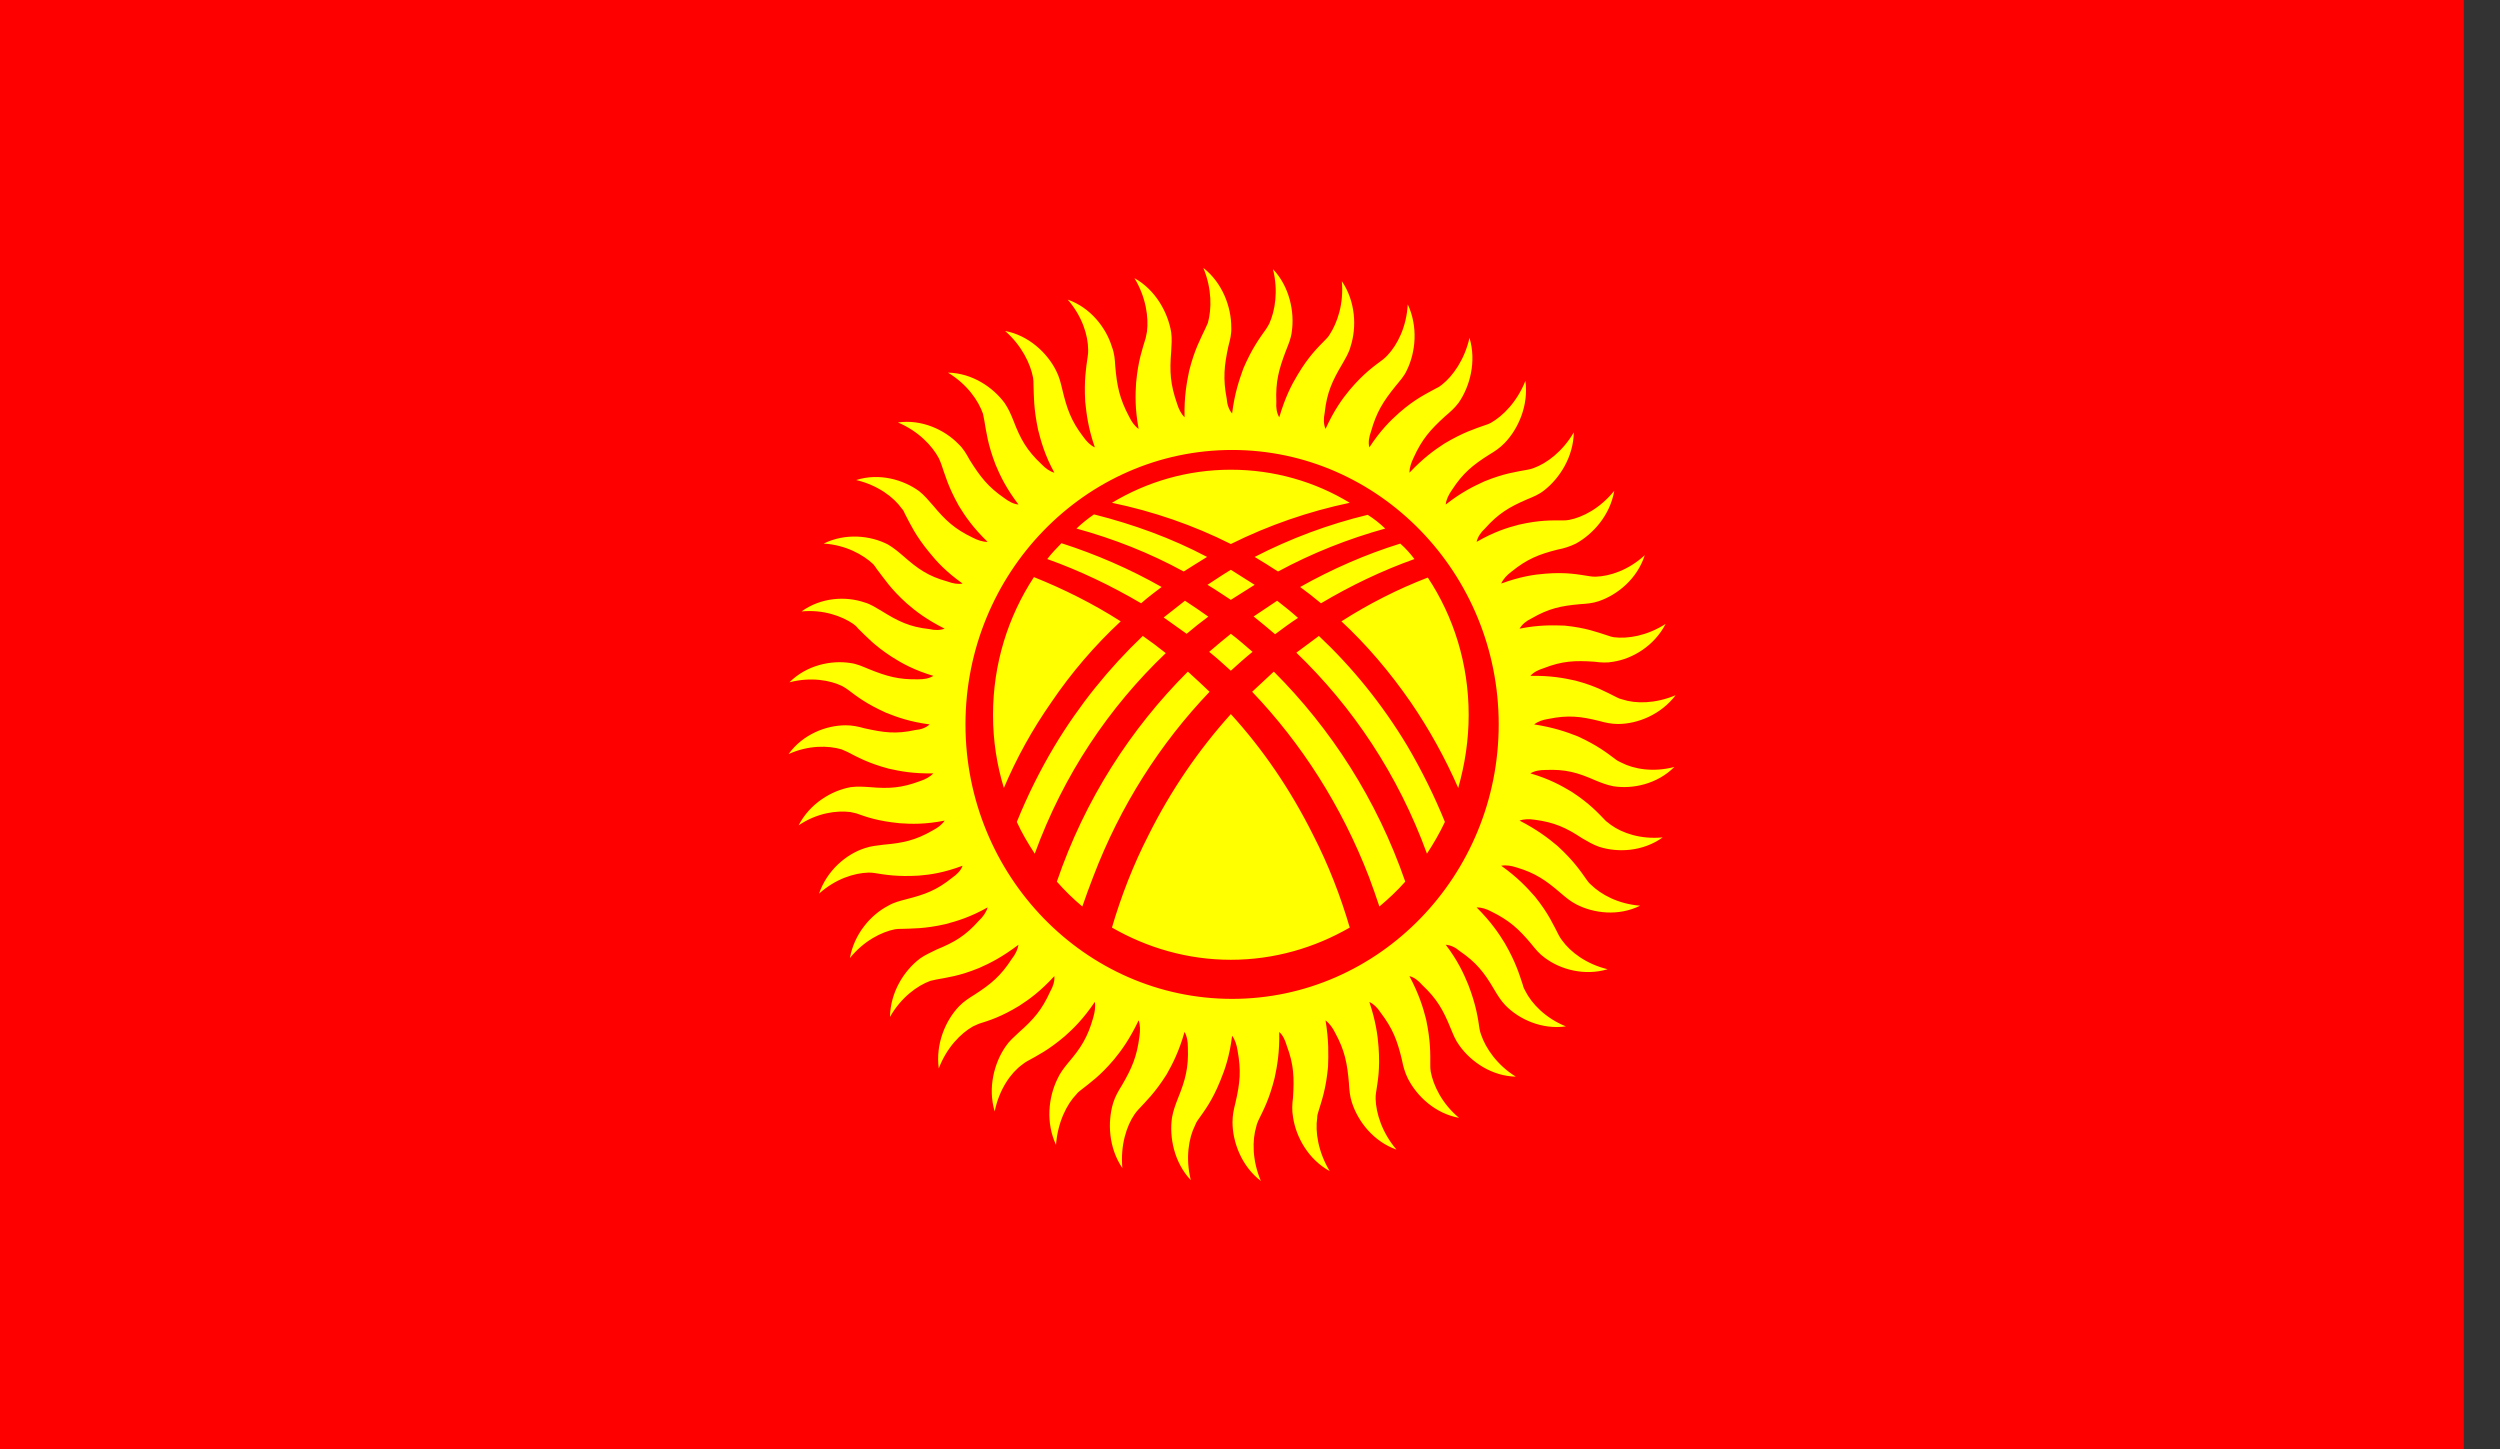 <?xml version="1.0" encoding="UTF-8"?> <svg xmlns="http://www.w3.org/2000/svg" width="69" height="40" viewBox="0 0 69 40" fill="none"><rect x="0" y="0" width="69" height="40" fill="#333333" stroke="none"/> <g clip-path="url(#clip0_1135_11041)"> <g clip-path="url(#clip1_1135_11041)"> <path d="M0 -1H68V41H0V-1Z" fill="#FF0000"></path> <path d="M30.931 17.149C30.171 16.663 29.365 16.26 28.536 15.928C27.822 17.019 27.407 18.323 27.407 19.733C27.407 20.433 27.511 21.108 27.707 21.748C28.052 20.93 28.49 20.136 29.02 19.378C29.573 18.563 30.214 17.815 30.931 17.149ZM28.904 15.43C29.803 15.75 30.666 16.165 31.495 16.651C31.68 16.485 31.875 16.343 32.06 16.201C31.184 15.703 30.252 15.3 29.296 14.992C29.158 15.134 29.02 15.276 28.904 15.43ZM29.71 14.588C30.747 14.873 31.737 15.264 32.67 15.774C32.889 15.632 33.108 15.501 33.315 15.371C32.325 14.849 31.277 14.47 30.194 14.197C30.023 14.314 29.861 14.445 29.71 14.588ZM30.689 13.877C31.829 14.114 32.935 14.494 33.971 15.015C35.019 14.494 36.125 14.114 37.253 13.877C36.297 13.296 35.169 12.964 33.971 12.964C32.774 12.964 31.657 13.296 30.689 13.877ZM37.748 14.209C36.668 14.47 35.62 14.86 34.628 15.371C34.845 15.501 35.06 15.635 35.273 15.774C36.217 15.264 37.207 14.873 38.232 14.588C38.082 14.446 37.921 14.316 37.748 14.209L37.748 14.209ZM38.647 15.003C37.691 15.3 36.77 15.703 35.883 16.201C36.08 16.344 36.272 16.494 36.459 16.651C37.276 16.165 38.14 15.75 39.038 15.43C38.923 15.276 38.796 15.134 38.647 15.003ZM39.407 15.94C38.575 16.261 37.777 16.666 37.023 17.149C37.725 17.801 38.359 18.548 38.934 19.378C39.444 20.123 39.884 20.917 40.247 21.748C40.431 21.096 40.535 20.433 40.535 19.733C40.535 18.323 40.121 17.018 39.407 15.94ZM38.842 20.587C38.151 19.437 37.322 18.417 36.401 17.552L35.779 18.014C37.334 19.508 38.589 21.381 39.384 23.562C39.568 23.278 39.741 22.981 39.879 22.685C39.591 21.974 39.245 21.274 38.842 20.587ZM35.192 17.505C35.399 17.351 35.606 17.196 35.825 17.054C35.641 16.888 35.445 16.734 35.249 16.58L34.593 17.019H34.605C34.8 17.173 34.996 17.339 35.192 17.505V17.505ZM33.971 16.556L34.628 16.141L33.971 15.726C33.752 15.857 33.545 15.999 33.326 16.141C33.545 16.272 33.752 16.414 33.971 16.556ZM33.349 17.019C33.131 16.864 32.923 16.722 32.705 16.58L32.117 17.042L32.751 17.493C32.945 17.328 33.145 17.17 33.349 17.019ZM33.971 17.493C33.775 17.647 33.58 17.813 33.373 17.991C33.58 18.157 33.776 18.334 33.971 18.512C34.167 18.334 34.363 18.157 34.57 17.991C34.374 17.825 34.178 17.647 33.971 17.493ZM33.971 19.709C33.071 20.709 32.308 21.829 31.703 23.041C31.277 23.87 30.943 24.736 30.689 25.601C31.657 26.158 32.774 26.49 33.971 26.49C35.169 26.49 36.286 26.158 37.253 25.601C37 24.736 36.666 23.87 36.24 23.041C35.618 21.796 34.858 20.682 33.971 19.709ZM30.171 24.202C30.92 22.235 32.025 20.516 33.384 19.093C33.188 18.903 32.992 18.726 32.785 18.536C31.207 20.113 29.941 22.069 29.169 24.333C29.386 24.58 29.621 24.81 29.872 25.02C29.964 24.748 30.067 24.475 30.171 24.202ZM34.559 19.093C35.917 20.516 37.023 22.235 37.783 24.202C37.887 24.475 37.979 24.748 38.071 25.02C38.324 24.807 38.566 24.582 38.785 24.333C38.002 22.069 36.735 20.113 35.157 18.536L34.559 19.093V19.093ZM28.559 23.562C29.353 21.381 30.609 19.52 32.175 18.026C31.968 17.861 31.757 17.703 31.541 17.552C30.62 18.429 29.791 19.449 29.1 20.599C28.703 21.265 28.356 21.963 28.064 22.685C28.202 22.993 28.375 23.278 28.559 23.562ZM34.006 12.419C38.059 12.419 41.364 15.821 41.364 19.994C41.364 24.167 38.059 27.569 34.006 27.569C29.952 27.569 26.647 24.167 26.647 19.994C26.647 15.821 29.952 12.419 34.006 12.419ZM37.253 10.759C37.046 11.008 36.816 11.329 36.585 11.838C36.528 11.708 36.528 11.554 36.562 11.388C36.62 10.842 36.77 10.511 37.046 10.048C37.138 9.882 37.23 9.74 37.276 9.562C37.449 9.029 37.414 8.318 37.034 7.76C37.092 8.389 36.908 8.91 36.7 9.23C36.666 9.29 36.631 9.325 36.585 9.373C36.367 9.598 36.125 9.823 35.814 10.345C35.641 10.629 35.468 10.973 35.307 11.518C35.238 11.4 35.215 11.257 35.227 11.091C35.203 10.534 35.296 10.191 35.491 9.681C35.56 9.503 35.63 9.349 35.653 9.159C35.733 8.614 35.595 7.914 35.134 7.428C35.284 8.033 35.192 8.578 35.031 8.934C34.996 8.993 34.973 9.041 34.939 9.088C34.754 9.349 34.559 9.61 34.317 10.167C34.202 10.487 34.075 10.854 34.006 11.412C33.914 11.305 33.868 11.162 33.856 10.997C33.752 10.451 33.787 10.096 33.902 9.562C33.948 9.384 33.994 9.218 33.983 9.029C33.983 8.472 33.741 7.808 33.211 7.393C33.453 7.974 33.441 8.531 33.338 8.91C33.315 8.958 33.292 9.017 33.269 9.064C33.131 9.361 32.969 9.645 32.82 10.238C32.751 10.57 32.681 10.961 32.693 11.518C32.601 11.423 32.532 11.293 32.486 11.139C32.301 10.605 32.278 10.262 32.325 9.704C32.336 9.515 32.348 9.349 32.325 9.171C32.232 8.614 31.887 7.997 31.311 7.677C31.634 8.211 31.703 8.768 31.657 9.147L31.622 9.325C31.53 9.633 31.415 9.942 31.357 10.558C31.334 10.89 31.323 11.281 31.426 11.838C31.311 11.755 31.23 11.637 31.161 11.495C30.897 10.997 30.828 10.653 30.781 10.107C30.77 9.918 30.758 9.752 30.689 9.574C30.528 9.041 30.09 8.483 29.469 8.27C29.872 8.732 30.033 9.266 30.033 9.657C30.033 9.716 30.033 9.776 30.021 9.835C29.975 10.155 29.918 10.487 29.952 11.091C29.987 11.423 30.033 11.815 30.217 12.348C30.09 12.289 29.987 12.182 29.895 12.052C29.561 11.613 29.446 11.281 29.319 10.748C29.273 10.558 29.238 10.404 29.146 10.226C28.904 9.74 28.386 9.254 27.741 9.135C28.202 9.538 28.444 10.048 28.513 10.428C28.524 10.487 28.524 10.546 28.524 10.605C28.536 10.925 28.524 11.257 28.651 11.862C28.732 12.182 28.835 12.561 29.1 13.047C28.974 13.012 28.858 12.929 28.743 12.81C28.34 12.431 28.167 12.123 27.972 11.613C27.902 11.435 27.833 11.281 27.73 11.127C27.407 10.688 26.831 10.297 26.164 10.285C26.693 10.605 27.004 11.056 27.131 11.423L27.166 11.601C27.223 11.921 27.258 12.253 27.476 12.822C27.603 13.13 27.776 13.486 28.11 13.925C27.972 13.913 27.845 13.842 27.718 13.747C27.269 13.439 27.05 13.154 26.762 12.692C26.67 12.526 26.59 12.383 26.451 12.253C26.072 11.862 25.438 11.566 24.782 11.66C25.346 11.898 25.726 12.3 25.91 12.644C25.933 12.692 25.956 12.751 25.979 12.81C26.083 13.107 26.164 13.427 26.463 13.96C26.636 14.245 26.855 14.565 27.258 14.956C27.119 14.956 26.981 14.909 26.843 14.837C26.348 14.6 26.095 14.363 25.749 13.948C25.622 13.806 25.519 13.676 25.369 13.557C24.931 13.237 24.264 13.047 23.63 13.249C24.229 13.391 24.666 13.723 24.885 14.031C24.931 14.079 24.954 14.126 24.977 14.185C25.127 14.47 25.265 14.778 25.645 15.241C25.853 15.501 26.117 15.786 26.567 16.106C26.44 16.13 26.302 16.106 26.141 16.047C25.622 15.904 25.334 15.703 24.931 15.347C24.793 15.229 24.666 15.122 24.505 15.027C24.022 14.778 23.331 14.707 22.732 15.003C23.342 15.039 23.826 15.312 24.102 15.572C24.137 15.62 24.171 15.655 24.206 15.715C24.402 15.964 24.575 16.248 25.023 16.651C25.265 16.864 25.576 17.102 26.071 17.351C25.945 17.398 25.795 17.398 25.645 17.362C25.104 17.303 24.793 17.149 24.333 16.864C24.171 16.77 24.033 16.675 23.86 16.627C23.342 16.45 22.663 16.485 22.122 16.876C22.721 16.817 23.239 17.007 23.55 17.22C23.596 17.256 23.642 17.291 23.676 17.339C23.907 17.564 24.125 17.813 24.62 18.133C24.897 18.311 25.242 18.5 25.761 18.654C25.645 18.726 25.507 18.749 25.346 18.749C24.805 18.761 24.471 18.666 23.976 18.465C23.803 18.394 23.653 18.323 23.469 18.299C22.939 18.216 22.26 18.358 21.788 18.832C22.375 18.678 22.916 18.773 23.25 18.939C23.308 18.974 23.354 18.998 23.4 19.034C23.653 19.224 23.907 19.425 24.459 19.674C24.759 19.793 25.116 19.923 25.657 19.994C25.553 20.089 25.415 20.136 25.265 20.148C24.724 20.267 24.39 20.219 23.86 20.101C23.688 20.053 23.526 20.018 23.342 20.018C22.801 20.018 22.156 20.267 21.765 20.812C22.317 20.563 22.859 20.575 23.227 20.682C23.285 20.705 23.331 20.729 23.388 20.753C23.665 20.895 23.953 21.061 24.528 21.215C24.839 21.286 25.219 21.357 25.761 21.345C25.669 21.44 25.542 21.511 25.392 21.559C24.885 21.748 24.54 21.772 24.01 21.725C23.826 21.713 23.665 21.701 23.48 21.725C22.951 21.82 22.352 22.175 22.041 22.78C22.548 22.436 23.089 22.365 23.469 22.412L23.63 22.448C23.93 22.555 24.229 22.661 24.828 22.721C25.15 22.744 25.53 22.756 26.072 22.649C25.991 22.768 25.876 22.851 25.738 22.922C25.265 23.195 24.92 23.266 24.39 23.313C24.206 23.337 24.045 23.349 23.872 23.408C23.354 23.574 22.824 24.024 22.605 24.665C23.066 24.25 23.584 24.096 23.964 24.084C24.022 24.084 24.079 24.084 24.137 24.096C24.436 24.143 24.759 24.202 25.358 24.167C25.68 24.143 26.06 24.084 26.567 23.894C26.521 24.024 26.417 24.131 26.279 24.226C25.853 24.57 25.53 24.688 25.012 24.819C24.839 24.866 24.678 24.902 24.517 24.997C24.033 25.246 23.573 25.779 23.457 26.443C23.837 25.969 24.333 25.72 24.701 25.648C24.759 25.637 24.816 25.637 24.874 25.637C25.185 25.625 25.519 25.637 26.095 25.506C26.405 25.423 26.774 25.317 27.258 25.044C27.223 25.174 27.131 25.305 27.016 25.412C26.647 25.826 26.348 26.004 25.853 26.206C25.692 26.289 25.542 26.348 25.392 26.455C24.954 26.787 24.575 27.379 24.563 28.067C24.874 27.521 25.323 27.201 25.68 27.071L25.841 27.035C26.152 26.976 26.474 26.941 27.027 26.715C27.327 26.585 27.672 26.407 28.11 26.075C28.087 26.206 28.029 26.336 27.925 26.466C27.626 26.929 27.361 27.154 26.901 27.45C26.751 27.545 26.613 27.628 26.474 27.77C26.095 28.162 25.818 28.814 25.91 29.489C26.129 28.909 26.521 28.517 26.855 28.328C26.912 28.304 26.958 28.28 27.016 28.256C27.315 28.162 27.626 28.067 28.133 27.759C28.409 27.581 28.72 27.356 29.1 26.941C29.112 27.083 29.066 27.225 28.985 27.367C28.755 27.877 28.524 28.138 28.121 28.494C27.983 28.624 27.856 28.731 27.753 28.885C27.442 29.335 27.258 30.023 27.453 30.675C27.58 30.058 27.902 29.608 28.213 29.383C28.259 29.347 28.305 29.312 28.352 29.288C28.628 29.134 28.927 28.991 29.388 28.6C29.63 28.387 29.906 28.114 30.217 27.652C30.24 27.782 30.217 27.936 30.171 28.091C30.021 28.624 29.837 28.92 29.48 29.335C29.365 29.477 29.261 29.608 29.181 29.786C28.939 30.284 28.858 30.983 29.146 31.599C29.192 30.971 29.446 30.473 29.71 30.201C29.745 30.153 29.791 30.118 29.837 30.082C30.09 29.881 30.355 29.703 30.747 29.241C30.954 28.991 31.184 28.671 31.426 28.162C31.472 28.292 31.472 28.446 31.449 28.6C31.38 29.157 31.242 29.477 30.966 29.952C30.862 30.118 30.781 30.26 30.724 30.438C30.563 30.971 30.597 31.682 30.977 32.239C30.92 31.611 31.092 31.078 31.311 30.758C31.346 30.71 31.38 30.663 31.415 30.627C31.634 30.39 31.875 30.165 32.198 29.655C32.359 29.371 32.543 29.015 32.693 28.482C32.762 28.6 32.785 28.742 32.785 28.909C32.808 29.466 32.716 29.809 32.509 30.319C32.44 30.497 32.382 30.651 32.348 30.841C32.267 31.386 32.405 32.086 32.866 32.572C32.716 31.967 32.808 31.41 32.981 31.066C33.004 31.007 33.027 30.959 33.062 30.912C33.246 30.651 33.453 30.39 33.683 29.821C33.81 29.513 33.937 29.146 34.006 28.588C34.086 28.695 34.132 28.837 34.156 28.991C34.259 29.549 34.225 29.892 34.098 30.438C34.052 30.616 34.017 30.782 34.017 30.971C34.017 31.528 34.271 32.192 34.8 32.595C34.559 32.026 34.559 31.469 34.674 31.09C34.685 31.03 34.708 30.983 34.731 30.924C34.87 30.639 35.031 30.343 35.18 29.75C35.249 29.43 35.319 29.039 35.307 28.482C35.411 28.577 35.468 28.707 35.514 28.861C35.71 29.383 35.722 29.738 35.687 30.295C35.664 30.473 35.653 30.639 35.687 30.829C35.768 31.386 36.113 32.002 36.7 32.323C36.378 31.789 36.297 31.232 36.355 30.853C36.355 30.793 36.367 30.734 36.389 30.675C36.482 30.367 36.597 30.058 36.654 29.442C36.666 29.11 36.677 28.719 36.585 28.162C36.689 28.245 36.781 28.363 36.85 28.506C37.115 28.991 37.184 29.347 37.23 29.892C37.242 30.082 37.253 30.248 37.311 30.426C37.483 30.959 37.91 31.505 38.543 31.73C38.14 31.256 37.979 30.722 37.967 30.331C37.967 30.272 37.967 30.212 37.979 30.153C38.025 29.845 38.094 29.513 38.048 28.897C38.025 28.565 37.967 28.174 37.794 27.652C37.91 27.711 38.013 27.806 38.105 27.948C38.439 28.387 38.566 28.719 38.693 29.252C38.727 29.43 38.773 29.596 38.854 29.762C39.107 30.26 39.614 30.734 40.27 30.853C39.798 30.462 39.556 29.952 39.487 29.572C39.476 29.513 39.476 29.454 39.476 29.395C39.476 29.075 39.487 28.742 39.361 28.138C39.28 27.818 39.165 27.439 38.9 26.941C39.038 26.976 39.153 27.071 39.257 27.19C39.66 27.569 39.833 27.877 40.04 28.387C40.109 28.553 40.167 28.707 40.282 28.861C40.604 29.312 41.18 29.703 41.836 29.715C41.318 29.395 41.007 28.932 40.881 28.565C40.858 28.506 40.846 28.458 40.835 28.399C40.788 28.079 40.742 27.747 40.524 27.178C40.397 26.87 40.236 26.514 39.902 26.075C40.04 26.087 40.167 26.146 40.293 26.253C40.742 26.561 40.961 26.834 41.238 27.308C41.33 27.462 41.422 27.616 41.549 27.747C41.929 28.138 42.562 28.422 43.218 28.328C42.654 28.102 42.274 27.699 42.101 27.356C42.067 27.296 42.044 27.249 42.032 27.19C41.929 26.881 41.836 26.561 41.537 26.04C41.364 25.755 41.145 25.435 40.754 25.044C40.881 25.044 41.019 25.08 41.169 25.163C41.652 25.4 41.917 25.637 42.263 26.052C42.378 26.194 42.481 26.324 42.631 26.431C43.069 26.763 43.736 26.941 44.37 26.751C43.783 26.609 43.345 26.277 43.115 25.957C43.08 25.909 43.046 25.862 43.023 25.814C42.873 25.53 42.746 25.222 42.366 24.748C42.147 24.499 41.883 24.214 41.433 23.894C41.572 23.87 41.71 23.894 41.859 23.942C42.378 24.096 42.666 24.297 43.08 24.653C43.218 24.771 43.345 24.878 43.506 24.961C43.99 25.21 44.669 25.293 45.268 24.997C44.658 24.949 44.186 24.688 43.909 24.416C43.863 24.38 43.829 24.333 43.794 24.285C43.61 24.024 43.426 23.752 42.988 23.349C42.735 23.136 42.424 22.898 41.94 22.649C42.067 22.602 42.205 22.602 42.366 22.626C42.896 22.697 43.218 22.839 43.667 23.136C43.829 23.23 43.967 23.313 44.14 23.373C44.658 23.538 45.349 23.503 45.89 23.112C45.28 23.171 44.773 22.993 44.462 22.768L44.324 22.661C44.105 22.436 43.886 22.187 43.38 21.855C43.103 21.689 42.769 21.5 42.239 21.345C42.355 21.274 42.504 21.251 42.654 21.251C43.207 21.227 43.541 21.322 44.024 21.535C44.197 21.606 44.347 21.666 44.531 21.701C45.061 21.784 45.74 21.642 46.212 21.168C45.625 21.322 45.095 21.227 44.75 21.049C44.704 21.025 44.646 21.002 44.6 20.966C44.347 20.776 44.093 20.575 43.552 20.326C43.253 20.207 42.884 20.077 42.343 19.994C42.447 19.911 42.585 19.864 42.746 19.84C43.276 19.733 43.621 19.769 44.139 19.899C44.312 19.947 44.474 19.982 44.658 19.982C45.199 19.982 45.844 19.721 46.247 19.188C45.683 19.425 45.141 19.425 44.784 19.306C44.727 19.295 44.669 19.271 44.623 19.247C44.335 19.105 44.059 18.939 43.483 18.785C43.161 18.714 42.792 18.643 42.239 18.654C42.332 18.548 42.458 18.489 42.608 18.441C43.126 18.239 43.472 18.228 44.001 18.263C44.186 18.287 44.347 18.299 44.531 18.263C45.061 18.18 45.66 17.825 45.971 17.22C45.452 17.552 44.923 17.635 44.543 17.588C44.485 17.576 44.428 17.564 44.37 17.54C44.071 17.445 43.771 17.327 43.184 17.267C42.861 17.256 42.47 17.244 41.94 17.351C42.009 17.232 42.124 17.137 42.274 17.066C42.746 16.793 43.08 16.722 43.61 16.675C43.794 16.663 43.955 16.651 44.128 16.592C44.646 16.414 45.188 15.975 45.395 15.323C44.946 15.738 44.428 15.904 44.047 15.916C43.99 15.916 43.932 15.916 43.875 15.904C43.564 15.857 43.241 15.786 42.654 15.833C42.332 15.857 41.952 15.916 41.433 16.106C41.491 15.975 41.595 15.869 41.721 15.774C42.147 15.43 42.47 15.3 42.988 15.169C43.163 15.137 43.334 15.082 43.495 15.003C43.967 14.742 44.439 14.221 44.554 13.545C44.163 14.031 43.679 14.28 43.299 14.351C43.241 14.363 43.184 14.363 43.126 14.363C42.815 14.363 42.493 14.351 41.917 14.482C41.595 14.565 41.226 14.683 40.754 14.956C40.788 14.814 40.869 14.695 40.984 14.588C41.353 14.174 41.652 13.996 42.147 13.782C42.32 13.711 42.47 13.652 42.62 13.533C43.046 13.201 43.426 12.609 43.437 11.933C43.126 12.466 42.689 12.787 42.332 12.917C42.274 12.941 42.217 12.953 42.159 12.964C41.848 13.024 41.526 13.059 40.973 13.284C40.685 13.415 40.339 13.581 39.902 13.925C39.913 13.794 39.982 13.652 40.075 13.521C40.374 13.059 40.65 12.834 41.099 12.55C41.261 12.455 41.399 12.36 41.526 12.229C41.906 11.838 42.193 11.186 42.101 10.511C41.871 11.091 41.48 11.483 41.145 11.672C41.099 11.696 41.042 11.72 40.996 11.732C40.696 11.838 40.385 11.933 39.867 12.241C39.591 12.419 39.28 12.644 38.9 13.047C38.9 12.917 38.946 12.775 39.015 12.633C39.245 12.123 39.476 11.862 39.879 11.495C40.017 11.376 40.144 11.269 40.259 11.115C40.57 10.665 40.754 9.977 40.558 9.325C40.42 9.93 40.098 10.38 39.798 10.617C39.752 10.653 39.706 10.688 39.648 10.712C39.372 10.866 39.073 10.997 38.623 11.388C38.37 11.613 38.094 11.886 37.794 12.348C37.76 12.218 37.783 12.063 37.84 11.909C37.99 11.376 38.174 11.08 38.52 10.653C38.635 10.511 38.75 10.392 38.831 10.214C39.073 9.716 39.142 9.017 38.854 8.4C38.819 9.029 38.566 9.515 38.301 9.799C38.255 9.847 38.221 9.882 38.175 9.918C37.921 10.108 37.645 10.297 37.253 10.759Z" fill="#FFFF00"></path> </g> </g> <defs> <clipPath id="clip0_1135_11041"> <rect width="69" height="40" fill="white"></rect> </clipPath> <clipPath id="clip1_1135_11041"> <rect width="68" height="42" fill="white" transform="translate(0 -1)"></rect> </clipPath> </defs> </svg> 